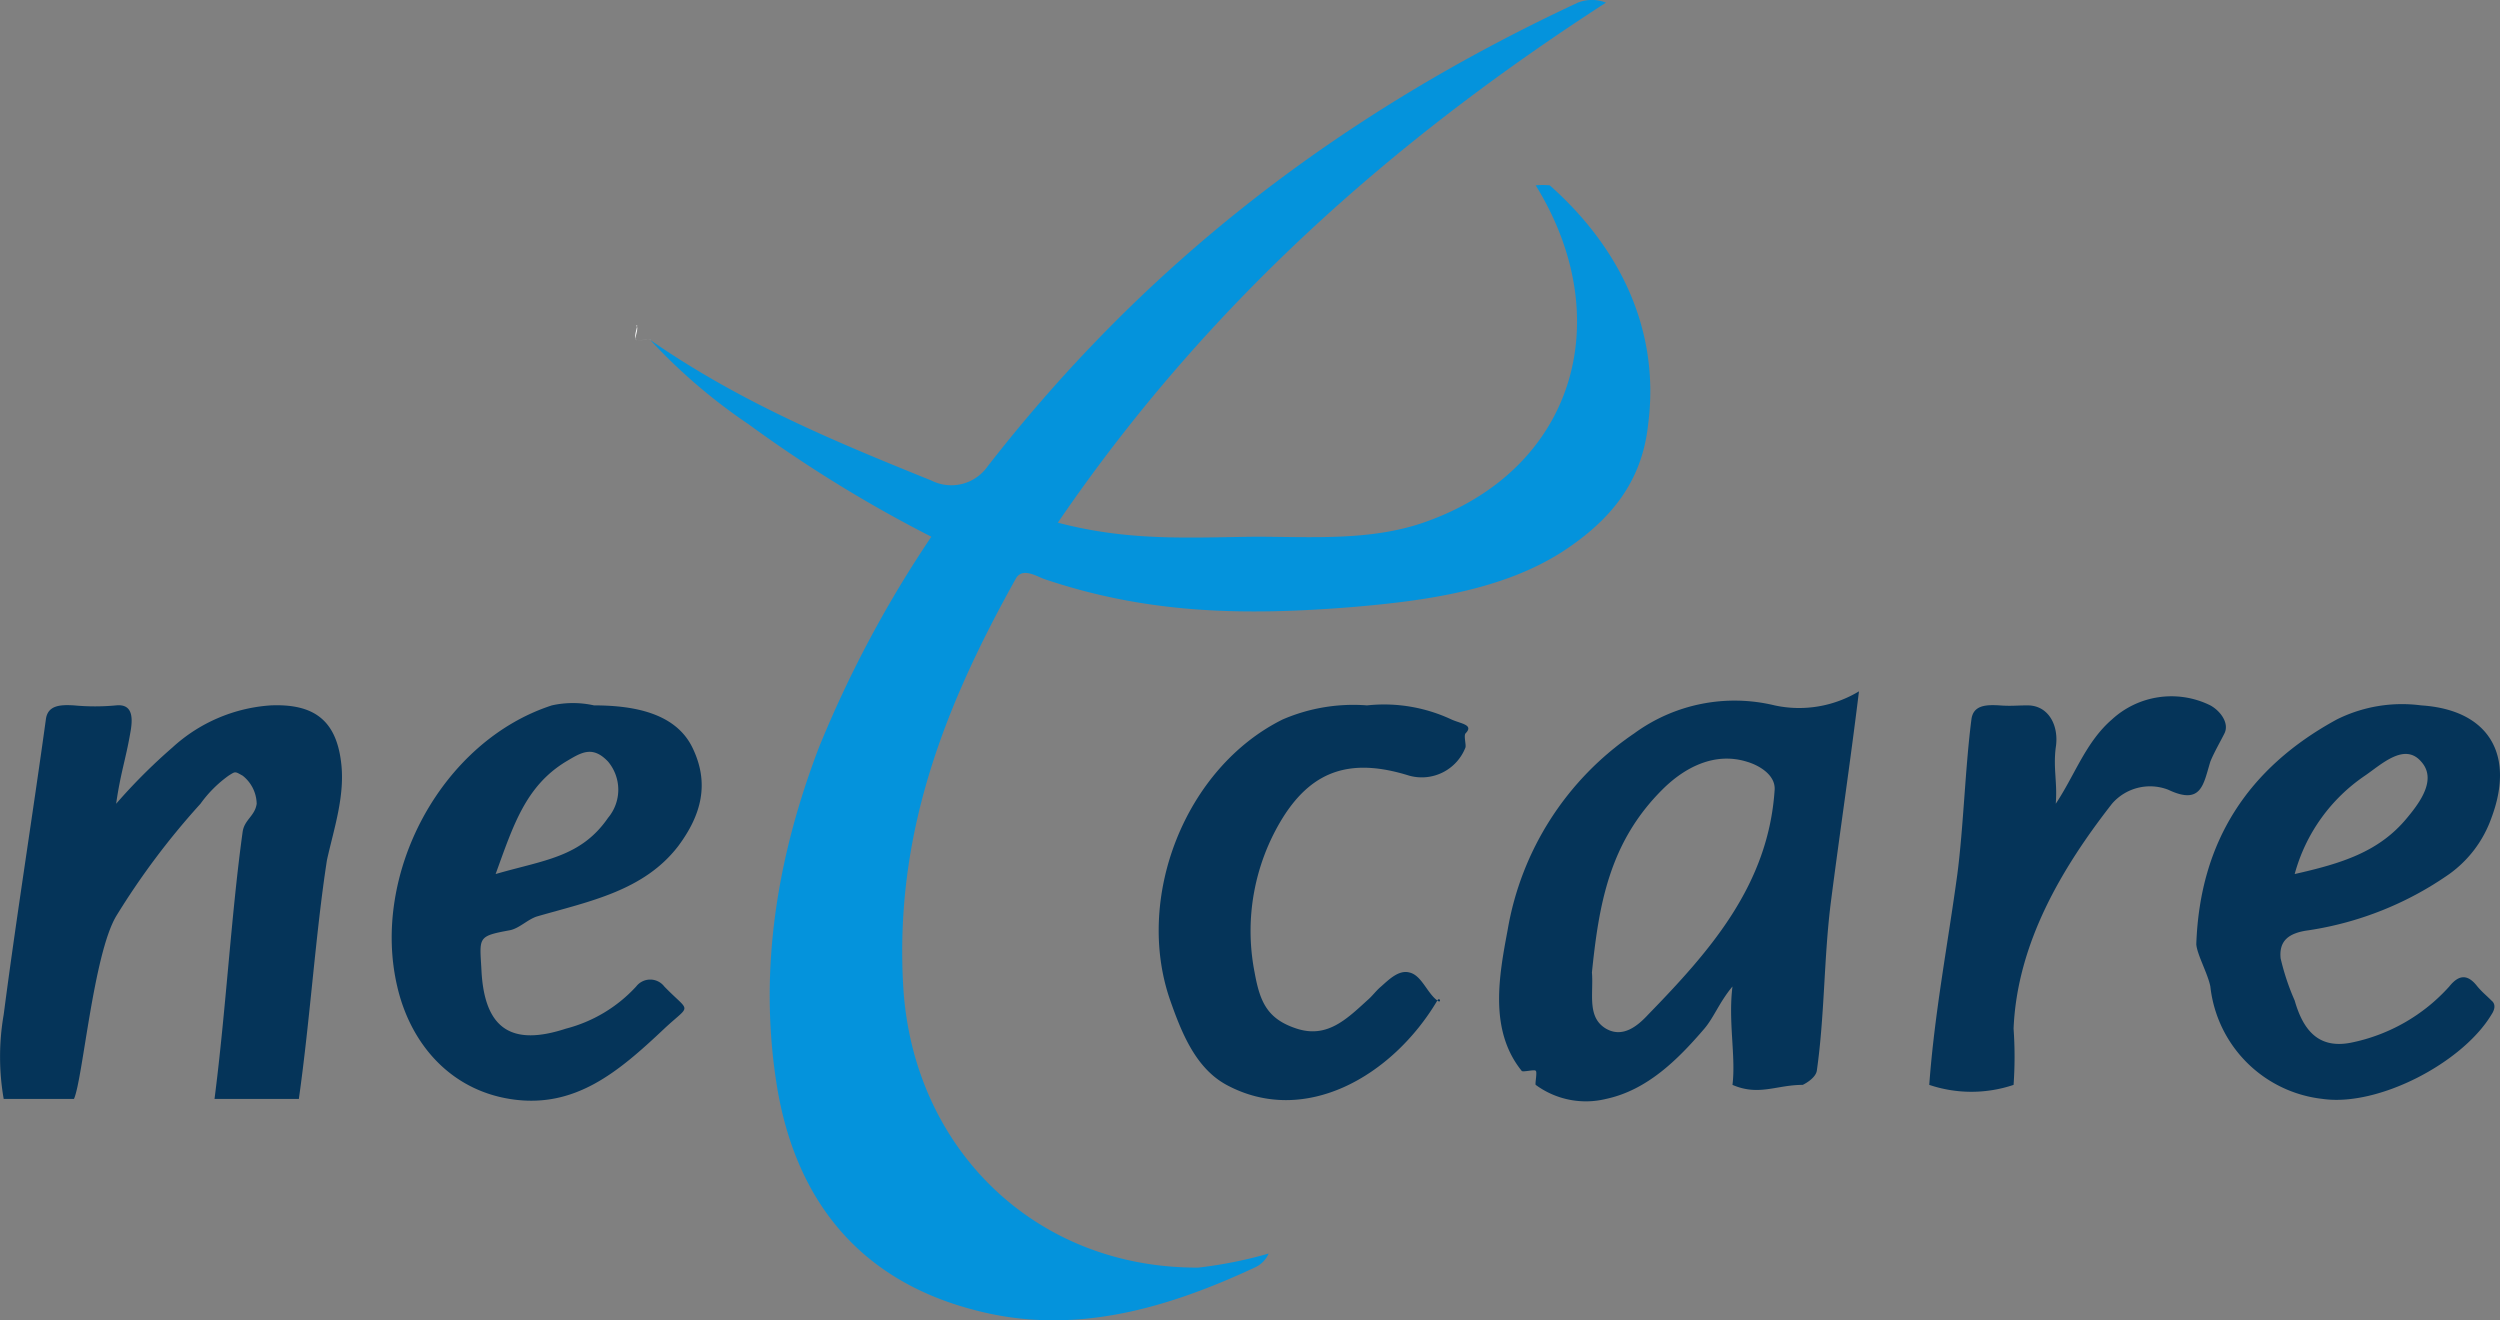 <svg xmlns="http://www.w3.org/2000/svg" width="177.871" height="93.938" viewBox="0 0 177.871 93.938">
  <rect x="0" y="0" width="177.871" height="93.938" fill="#808080" stroke="none"/>
  <g id="グループ_48" data-name="グループ 48" transform="translate(-92.737 -5518.813)">
    <path id="パス_44" data-name="パス 44" d="M203,5532a5.3,5.3,0,0,0-1,0c5.939,9.628,2.691,20.311-8,24-3.814,1.313-8,1-12,1-4.876.063-9,.313-14-1,10.5-15.379,23.621-27.06,39-37a2.726,2.726,0,0,0-2,0c-16.755,7.815-30.622,18.371-42,33a3.152,3.152,0,0,1-4,1c-7.127-2.876-13.686-5.624-20-10-.063.063.125-.062,0,0a39.934,39.934,0,0,0,7,6,95.464,95.464,0,0,0,13,8,82.341,82.341,0,0,0-8,15c-2.938,7.69-4.313,15.748-3,24,1.313,8.19,5.873,13.875,14,16,6.939,1.875,13.561,0,20-3a1.934,1.934,0,0,0,1-1,30.773,30.773,0,0,1-5,1c-11.566.063-20.312-8.434-21-20-.625-10.815,2.874-19.81,8-29,.438-.812,1.375-.25,2,0,7.377,2.5,14.248,2.625,22,2,5.126-.437,10.686-1.187,15-4,3.313-2.188,5.562-4.874,6-9C210.875,5542.248,207.939,5536.376,203,5532Z" fill="#0493dc"/>
    <path id="パス_45" data-name="パス 45" d="M117,5573c-.375-3-2-4.125-5-4a11.486,11.486,0,0,0-7,3,40.191,40.191,0,0,0-4,4c.313-2.188.687-3.187,1-5,.188-1,.25-2.125-1-2a16.035,16.035,0,0,1-3,0c-1-.062-1.875,0-2,1-.938,6.814-2.125,14.248-3,21a17.523,17.523,0,0,0,0,6h5c.625-1.391,1.375-10.25,3-13a53.441,53.441,0,0,1,6-8,8.676,8.676,0,0,1,2-2c.5-.312.437-.312,1,0a2.609,2.609,0,0,1,1,2c-.125.875-.875,1.125-1,2-.813,5.876-1.187,12.67-2,19h6c.813-5.767,1.187-11.749,2-17C116.5,5577.75,117.313,5575.375,117,5573Z" fill="#053459"/>
    <path id="パス_46" data-name="パス 46" d="M138,5543c-.188-.062.25-.875,0-1,.25-.25-.25.75,0,1C138,5543.063,138.063,5542.938,138,5543Z" fill="#fff"/>
    <path id="パス_47" data-name="パス 47" d="M138,5543c.125.125.812-.125,1,0-.063.063.125-.062,0,0-.125-.125-.875.125-1,0Z" fill="#fff"/>
    <path id="パス_48" data-name="パス 48" d="M138,5589a10.276,10.276,0,0,1-5,3c-3.814,1.25-5.75.064-6-4-.125-2.5-.376-2.562,2-3,.688-.125,1.312-.812,2-1,3.689-1.063,7.562-1.812,10-5,1.625-2.188,2.25-4.437,1-7-1.188-2.438-4.124-3-7-3a6.9,6.9,0,0,0-3,0c-7.877,2.563-12.876,12-11,20,.938,4.063,3.749,7.313,8,8,4.626.75,7.749-1.937,11-5,1.938-1.813,1.876-1.062,0-3A1.262,1.262,0,0,0,138,5589Zm-5-16c1.063-.625,1.875-1.188,3,0a3.115,3.115,0,0,1,0,4c-1.938,2.813-4.562,3-8,4C129.25,5577.562,130.124,5574.75,133,5573Z" fill="#053459"/>
    <g id="グループ_47" data-name="グループ 47">
      <path id="パス_49" data-name="パス 49" d="M196,5570a11.311,11.311,0,0,0-6-1,12.677,12.677,0,0,0-6,1c-6.94,3.438-10.563,12.686-8,20,.813,2.313,1.812,4.812,4,6,5.564,3,11.812-.624,15-6,.188-.312.313.25,0,0-.75-.562-1.125-1.812-2-2-.75-.187-1.437.5-2,1-.375.313-.625.687-1,1-1.5,1.375-2.874,2.688-5,2s-2.625-1.937-3-4a15.312,15.312,0,0,1,2-11c2.188-3.5,5-4.25,9-3a3.336,3.336,0,0,0,4-2c.063-.187-.125-.812,0-1C197.625,5570.375,196.688,5570.313,196,5570Z" fill="#053459"/>
      <path id="パス_50" data-name="パス 50" d="M251,5571c.375-.75-.312-1.625-1-2a6.252,6.252,0,0,0-7,1c-1.876,1.625-2.625,3.937-4,6,.125-1.5-.188-2.5,0-4,.25-1.542-.5-3-2-3-.813,0-1.187.063-2,0-1-.062-1.875,0-2,1-.438,3.376-.562,7.624-1,11-.688,5.064-1.625,9.874-2,15a9.389,9.389,0,0,0,6,0,28.473,28.473,0,0,0,0-4c.25-6.064,3.436-11.436,7-16a3.577,3.577,0,0,1,4-1c2.376,1.125,2.5-.375,3-2C250.25,5572.375,250.687,5571.625,251,5571Z" fill="#053459"/>
      <path id="パス_51" data-name="パス 51" d="M219,5569a12.105,12.105,0,0,0-10,2,21.167,21.167,0,0,0-9,14c-.625,3.313-1.313,7.124,1,10h0c.063.125.938-.125,1,0h0c.125.063-.063.938,0,1h0a6.026,6.026,0,0,0,5,1c2.938-.625,5.124-2.812,7-5,.688-.812,1.062-1.875,2-3-.313,2.5.25,5,0,7h0c1.876.813,3.124,0,5,0,.5-.25.937-.625,1-1,.563-3.938.5-8.062,1-12,.625-4.876,1.375-9.874,2-15A8.231,8.231,0,0,1,219,5569Zm-9,22c-.75.813-1.812,1.688-3,1-1.375-.812-.875-2.5-1-4,.5-4.876,1.249-9.249,5-13,1.625-1.625,3.749-2.687,6-2,.875.25,2.063.937,2,2C218.562,5581.752,214.439,5586.436,210,5591Zm7,6h0Z" fill="#053459"/>
      <path id="パス_52" data-name="パス 52" d="M257,5585a23.6,23.6,0,0,0,10-4,8.321,8.321,0,0,0,3-4c1.688-4.5-.186-7.687-5-8a10.4,10.4,0,0,0-6,1c-6.314,3.438-9.75,8.686-10,16,.063.75.812,2.062,1,3a9.038,9.038,0,0,0,8,8c3.939.563,9.937-2.561,12-6,.25-.375.313-.75,0-1-.438-.437-.625-.562-1-1-.625-.812-1.25-.938-2,0a12.8,12.8,0,0,1-7,4c-2.251.438-3.375-.812-4-3a16.9,16.9,0,0,1-1-3C254.875,5585.75,255.562,5585.188,257,5585Zm4-11c1.188-.812,2.812-2.375,4-1,1.125,1.25-.062,2.875-1,4-2,2.438-4.687,3.25-8,4A12.371,12.371,0,0,1,261,5574Z" fill="#053459"/>
    </g>
  </g>
</svg>
